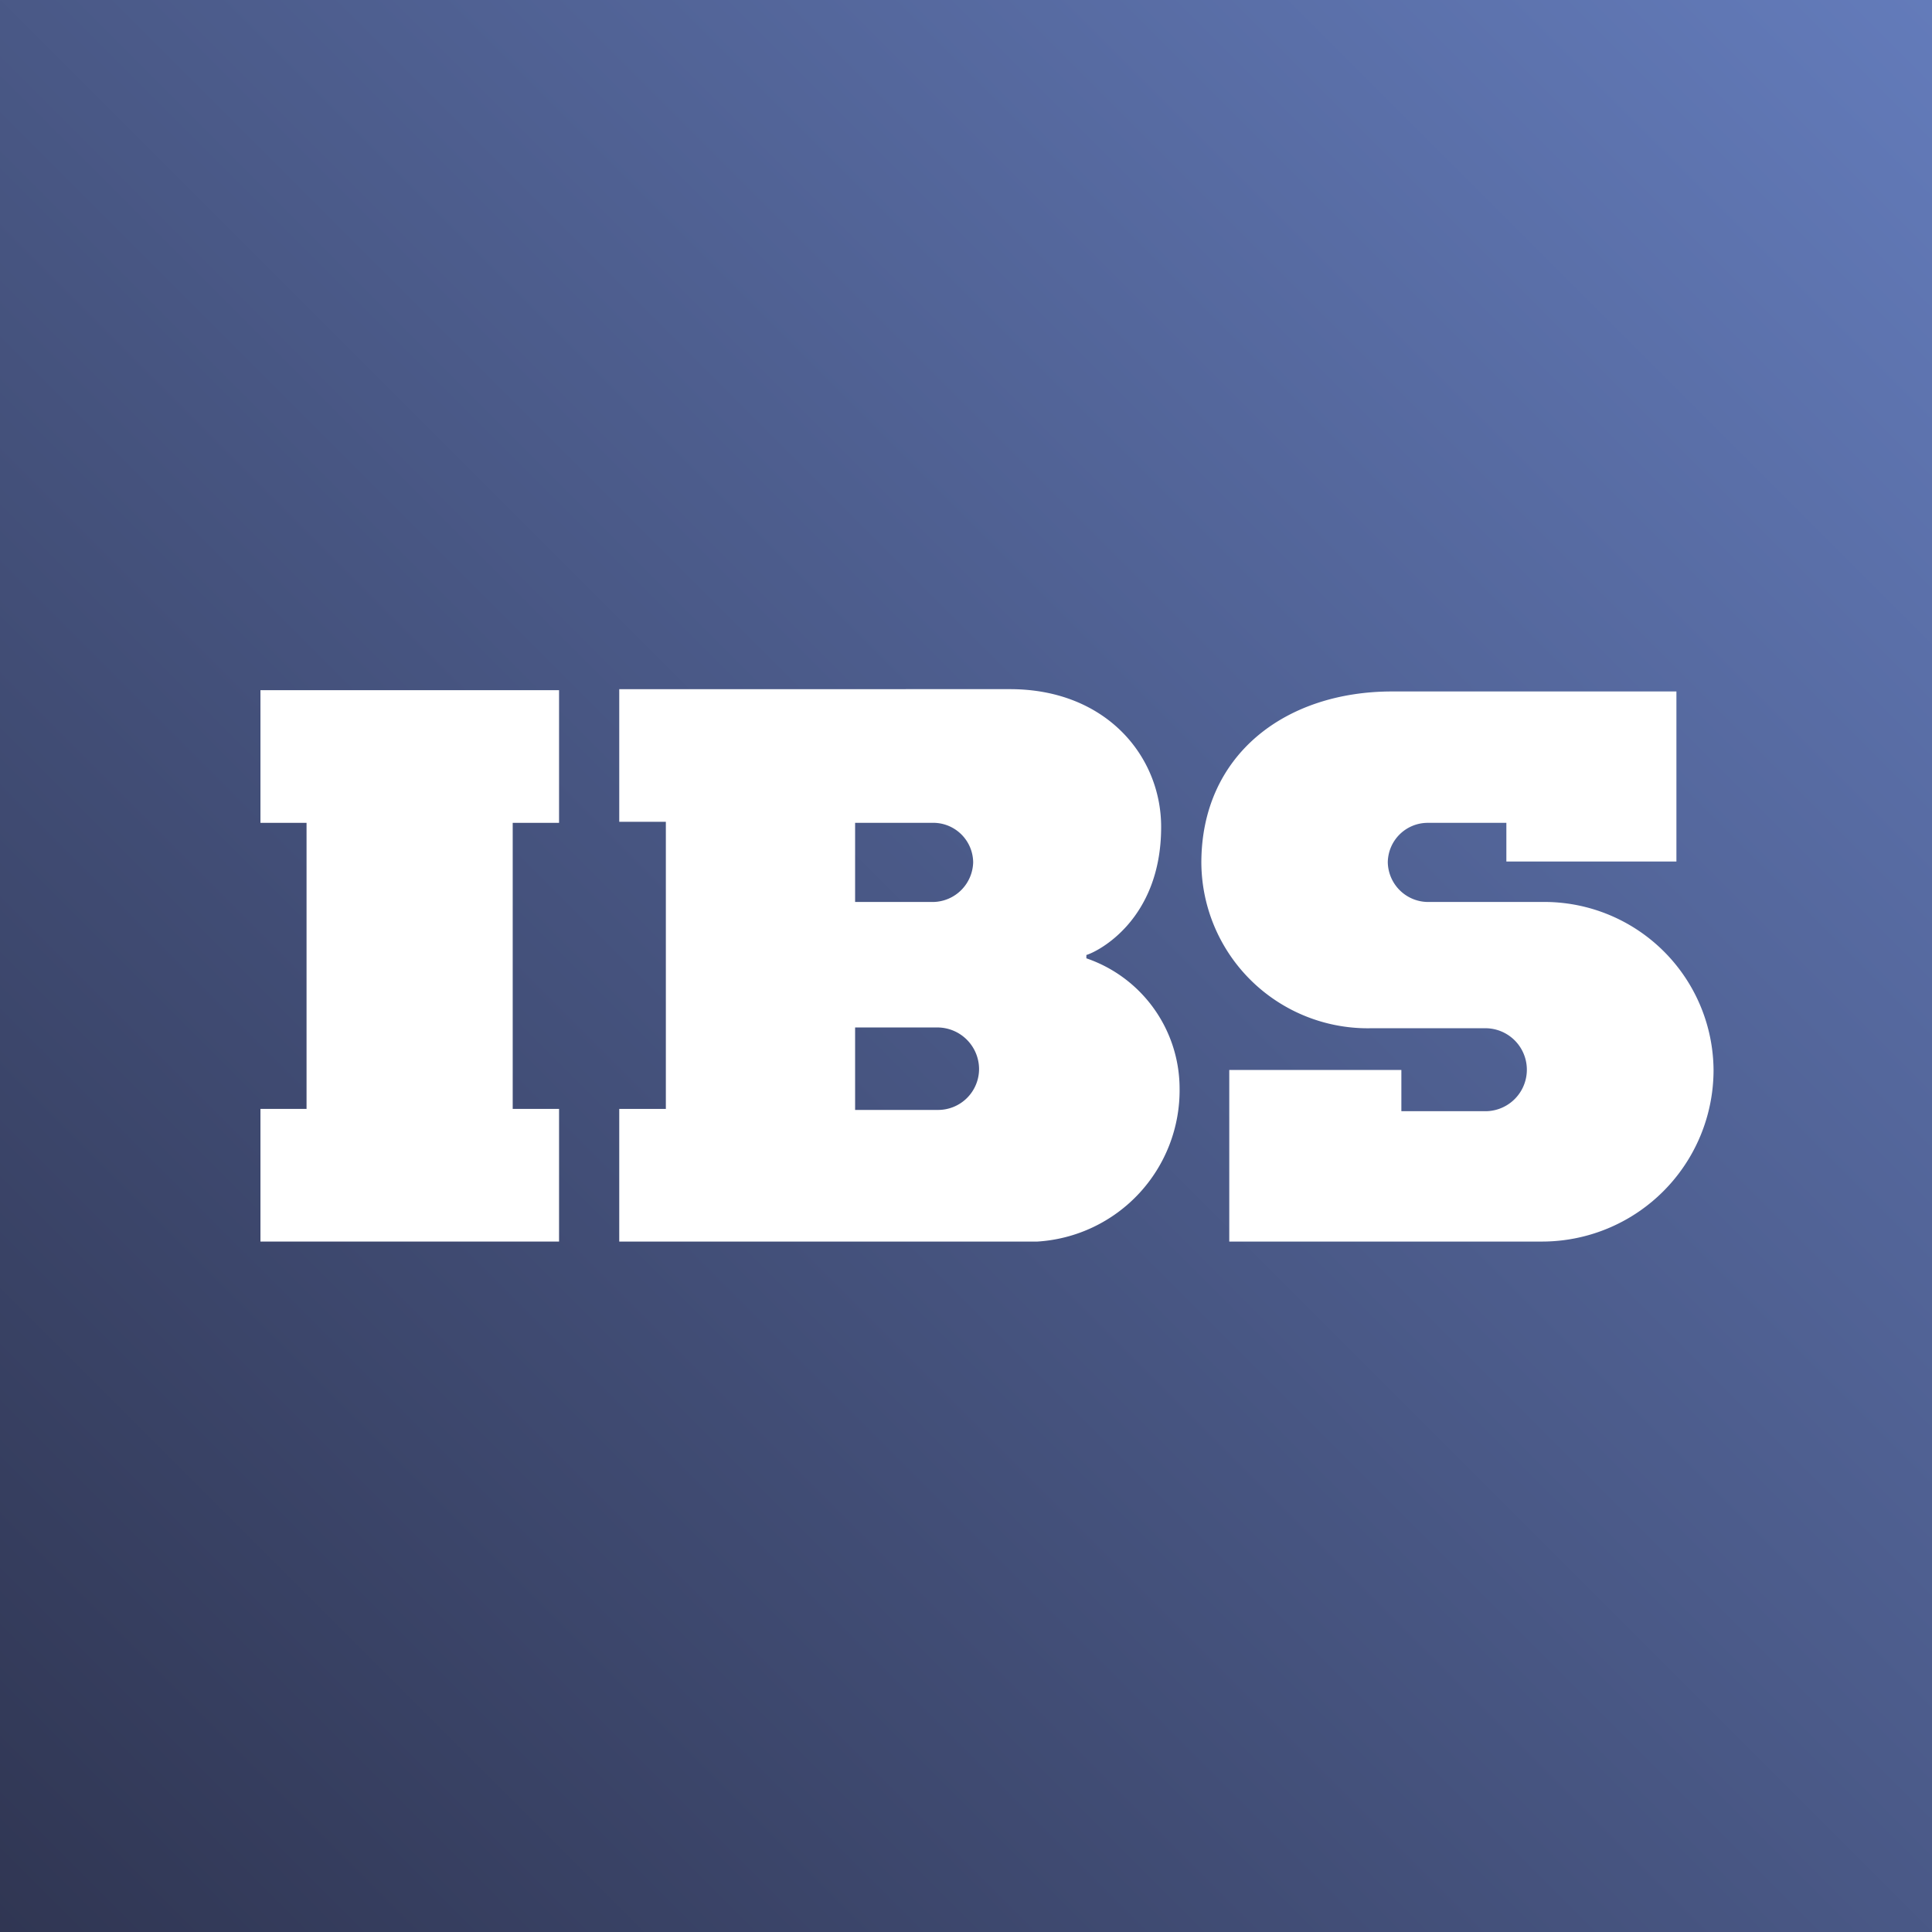 <?xml version="1.0" encoding="UTF-8"?> <svg xmlns="http://www.w3.org/2000/svg" xmlns:xlink="http://www.w3.org/1999/xlink" viewBox="0 0 75.44 75.44"><rect x="0" y="0" width="75.44" height="75.44" fill="#333333" stroke="none"/> <defs> <style>.cls-1{fill:url(#linear-gradient);}.cls-2{fill:#fff;}</style> <linearGradient id="linear-gradient" y1="75.44" x2="75.44" gradientUnits="userSpaceOnUse"> <stop offset="0" stop-color="#303653"></stop> <stop offset="1" stop-color="#637bba"></stop> </linearGradient> </defs> <title>ibs</title> <g id="Слой_2" data-name="Слой 2"> <g id="Layer_1" data-name="Layer 1"> <rect class="cls-1" width="75.44" height="75.44"></rect> <polygon class="cls-2" points="10.17 32.13 11.97 32.13 11.97 43.3 10.17 43.3 10.17 48.48 21.83 48.48 21.83 43.3 20.02 43.3 20.02 32.13 21.83 32.13 21.83 26.95 10.17 26.95 10.17 32.13"></polygon> <path class="cls-2" d="M33.39,35.22V32.13H36.5A1.56,1.56,0,0,1,38,33.67a1.59,1.59,0,0,1-1.55,1.55Zm3.22,8.12H33.39V40.12h3.23a1.63,1.63,0,0,1,1.61,1.61A1.6,1.6,0,0,1,36.61,43.34Zm5.81-6.05c.42-.12,2.92-1.35,2.92-5,0-2.78-2.17-5.38-5.9-5.38H24.18v5.18H26V43.3H24.18v5.18H40.51a5.92,5.92,0,0,0,5.55-6,5.38,5.38,0,0,0-3.64-5.06Z"></path> <path class="cls-2" d="M55.74,35.22a1.58,1.58,0,0,1-1.55-1.55,1.56,1.56,0,0,1,1.55-1.54h3.08v1.51h6.64V27H54.36c-4.18,0-7.45,2.48-7.45,6.69a6.5,6.5,0,0,0,6.65,6.46H58a1.62,1.62,0,1,1,0,3.24H54.72V41.78H48v6.7H60.21a6.7,6.7,0,0,0,6.7-6.7,6.61,6.61,0,0,0-6.72-6.56Z"></path> </g> </g> </svg> 
